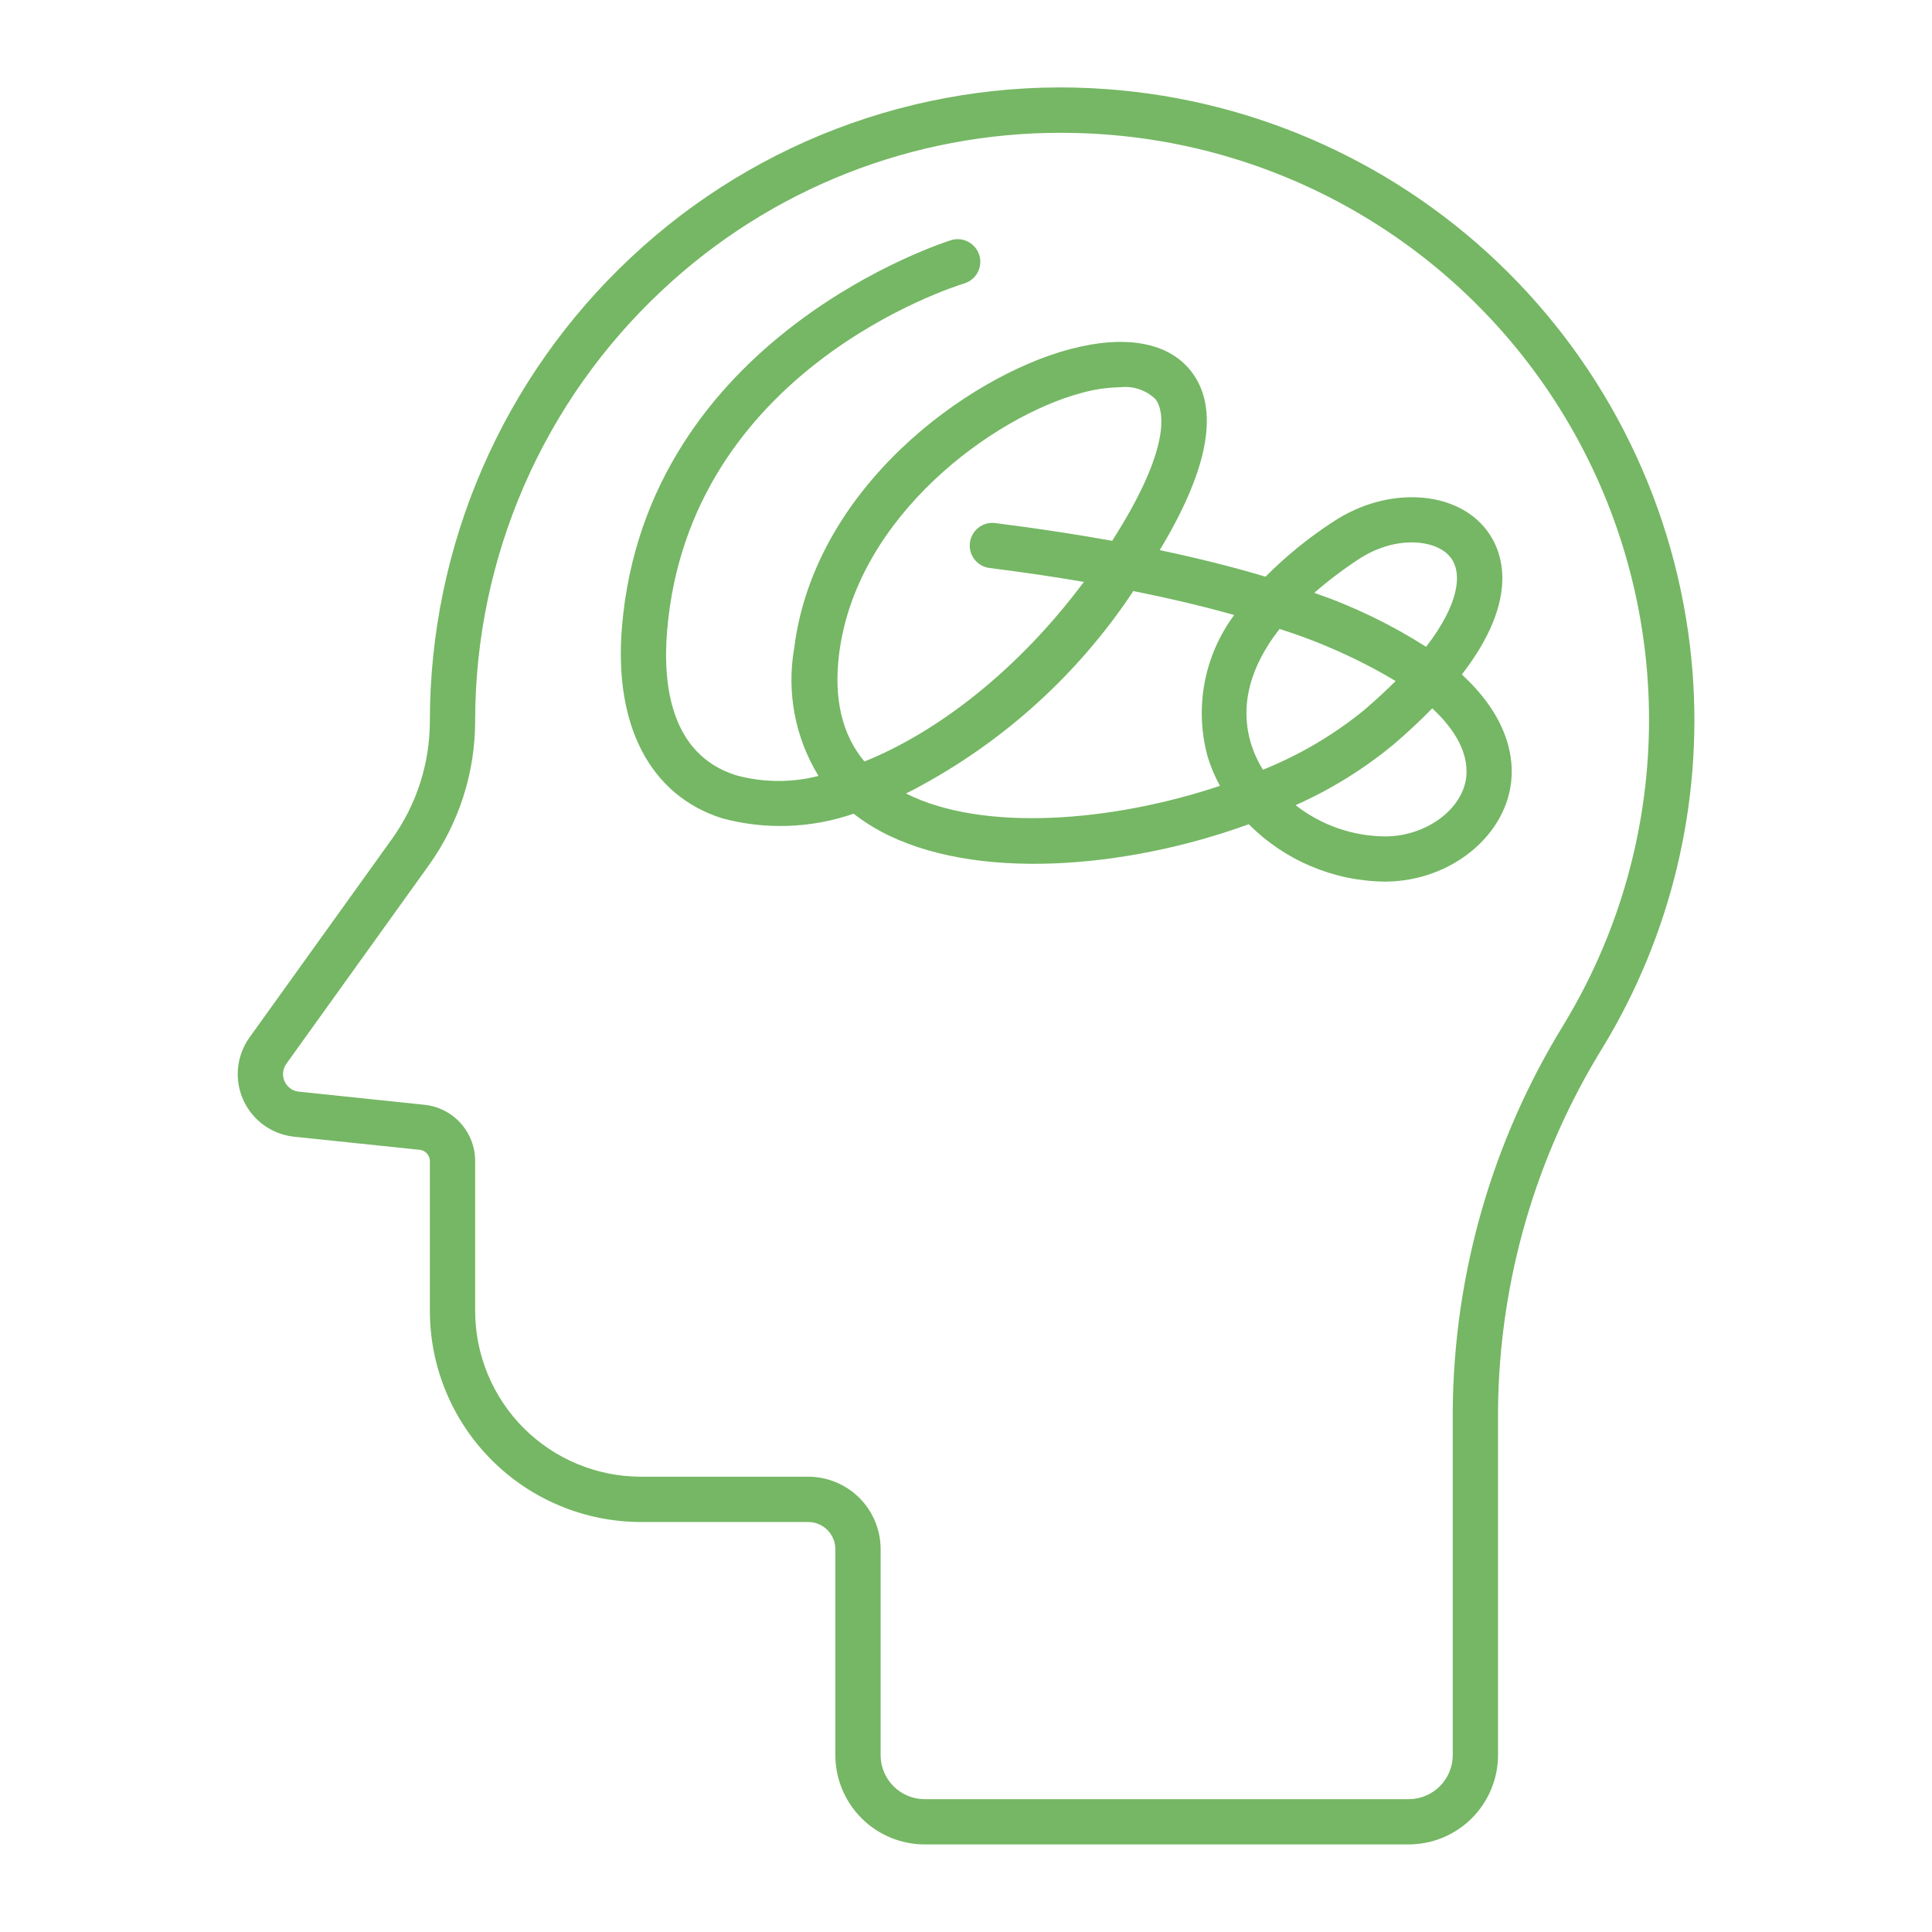 <?xml version="1.0" encoding="UTF-8"?> <svg xmlns="http://www.w3.org/2000/svg" width="84" height="84" viewBox="0 0 84 84" fill="none"><path d="M73.591 29.25C73.086 22.673 70.239 16.496 65.566 11.84C60.894 7.184 54.707 4.358 48.129 3.876C44.36 3.596 40.574 4.102 37.011 5.362C33.448 6.623 30.185 8.61 27.431 11.197C24.675 13.776 22.477 16.893 20.974 20.356C19.471 23.818 18.693 27.552 18.69 31.326C18.695 33.18 18.114 34.989 17.03 36.493L10.849 45.106C10.57 45.495 10.398 45.951 10.35 46.427C10.302 46.904 10.38 47.385 10.576 47.822C10.772 48.258 11.08 48.636 11.468 48.917C11.856 49.198 12.311 49.372 12.787 49.422L18.248 49.992C18.37 50.004 18.482 50.062 18.564 50.152C18.645 50.243 18.69 50.361 18.69 50.483V57.001C18.693 59.433 19.66 61.764 21.38 63.484C23.099 65.204 25.431 66.171 27.862 66.174H35.142C35.453 66.175 35.752 66.299 35.973 66.52C36.194 66.74 36.318 67.039 36.319 67.351V76.308C36.32 77.338 36.73 78.325 37.458 79.053C38.186 79.781 39.173 80.191 40.203 80.192H61.247C62.277 80.191 63.264 79.781 63.992 79.053C64.721 78.325 65.13 77.338 65.132 76.308V61.294C65.183 55.72 66.76 50.268 69.693 45.528C72.66 40.642 74.023 34.95 73.591 29.25ZM68.013 44.506C64.892 49.554 63.215 55.36 63.163 61.294V76.308C63.163 76.816 62.961 77.303 62.602 77.663C62.243 78.022 61.755 78.225 61.247 78.225H40.203C39.695 78.225 39.208 78.023 38.849 77.664C38.49 77.305 38.288 76.818 38.288 76.31V67.351C38.287 66.517 37.955 65.717 37.365 65.127C36.775 64.538 35.976 64.206 35.142 64.205H27.862C25.953 64.203 24.122 63.443 22.771 62.093C21.421 60.742 20.661 58.911 20.659 57.001V50.483C20.66 49.874 20.435 49.286 20.027 48.833C19.62 48.381 19.058 48.096 18.453 48.034L12.991 47.463C12.858 47.449 12.73 47.4 12.622 47.322C12.513 47.243 12.427 47.137 12.372 47.014C12.317 46.892 12.296 46.758 12.309 46.624C12.322 46.49 12.37 46.363 12.448 46.254L18.63 37.641C19.959 35.793 20.669 33.572 20.659 31.295C20.665 27.796 21.387 24.335 22.783 21.125C24.178 17.916 26.217 15.027 28.772 12.636C33.477 8.211 39.699 5.756 46.158 5.775C46.766 5.775 47.379 5.797 47.995 5.841C52.354 6.152 56.56 7.577 60.21 9.98C63.861 12.383 66.832 15.683 68.841 19.564C70.85 23.444 71.829 27.776 71.683 32.144C71.538 36.511 70.274 40.768 68.011 44.507L68.013 44.506Z" fill="#75B764"></path><path d="M63.559 29.326C66.163 25.956 65.281 23.901 64.65 23.066C63.318 21.299 60.323 21.126 57.975 22.678C56.908 23.369 55.919 24.172 55.022 25.074C53.663 24.666 52.135 24.279 50.422 23.919C50.462 23.854 50.501 23.788 50.54 23.722C52.574 20.286 53.005 17.747 51.813 16.175C50.833 14.882 48.944 14.535 46.497 15.187C42.057 16.377 35.407 21.195 34.53 28.181C34.194 30.1 34.57 32.076 35.588 33.737C34.406 34.039 33.165 34.028 31.988 33.703C29.166 32.803 28.809 29.798 29.004 27.435C29.942 16.088 41.446 12.468 41.934 12.321C42.181 12.243 42.387 12.071 42.508 11.842C42.629 11.614 42.655 11.346 42.58 11.099C42.505 10.851 42.336 10.643 42.109 10.519C41.882 10.395 41.615 10.365 41.366 10.437C41.235 10.477 28.09 14.574 27.041 27.271C26.687 31.555 28.272 34.582 31.389 35.576C33.274 36.085 35.268 36.016 37.114 35.379C37.481 35.666 37.871 35.921 38.282 36.141C42.34 38.325 48.92 37.792 54.294 35.836C55.859 37.411 57.981 38.307 60.201 38.33H60.254C63.12 38.31 65.573 36.275 65.72 33.792C65.785 32.762 65.483 31.1 63.559 29.326ZM59.063 24.32C60.663 23.262 62.464 23.435 63.08 24.251C63.58 24.914 63.459 26.236 62.005 28.123C60.482 27.152 58.85 26.364 57.142 25.775C57.749 25.247 58.391 24.761 59.063 24.32ZM37.584 33.109C36.608 31.942 36.239 30.375 36.484 28.424C37.24 22.412 43.211 18.105 47.008 17.088C47.562 16.931 48.133 16.847 48.708 16.836C48.987 16.804 49.27 16.834 49.536 16.925C49.802 17.016 50.044 17.165 50.245 17.361C50.479 17.67 51.069 18.966 48.847 22.715C48.686 22.985 48.522 23.252 48.357 23.514C46.804 23.234 45.117 22.976 43.282 22.743C43.153 22.725 43.022 22.733 42.896 22.766C42.77 22.8 42.652 22.857 42.549 22.937C42.445 23.016 42.358 23.115 42.294 23.228C42.229 23.341 42.187 23.465 42.17 23.595C42.154 23.724 42.163 23.855 42.198 23.98C42.233 24.106 42.292 24.224 42.373 24.326C42.453 24.428 42.553 24.514 42.667 24.578C42.78 24.641 42.906 24.681 43.035 24.696C44.485 24.88 45.849 25.081 47.125 25.3C44.235 29.175 40.732 31.842 37.584 33.109ZM52.509 32.907C52.643 33.344 52.822 33.767 53.042 34.167C48.332 35.742 42.739 36.184 39.392 34.501C43.393 32.471 46.798 29.439 49.275 25.699C50.889 26.021 52.348 26.37 53.661 26.739C53.013 27.612 52.572 28.621 52.373 29.69C52.173 30.759 52.22 31.859 52.509 32.907ZM54.393 32.334C53.897 30.706 54.334 29.001 55.633 27.346C57.398 27.902 59.092 28.662 60.681 29.61C60.277 30.014 59.817 30.437 59.303 30.88C57.977 31.958 56.497 32.83 54.912 33.466C54.69 33.113 54.515 32.732 54.393 32.334ZM60.244 36.366C58.824 36.36 57.447 35.882 56.329 35.007C57.86 34.326 59.292 33.44 60.584 32.373C61.225 31.824 61.784 31.299 62.272 30.798C63.36 31.805 63.811 32.796 63.759 33.678C63.672 35.123 62.062 36.356 60.244 36.366Z" fill="#75B764"></path></svg> 